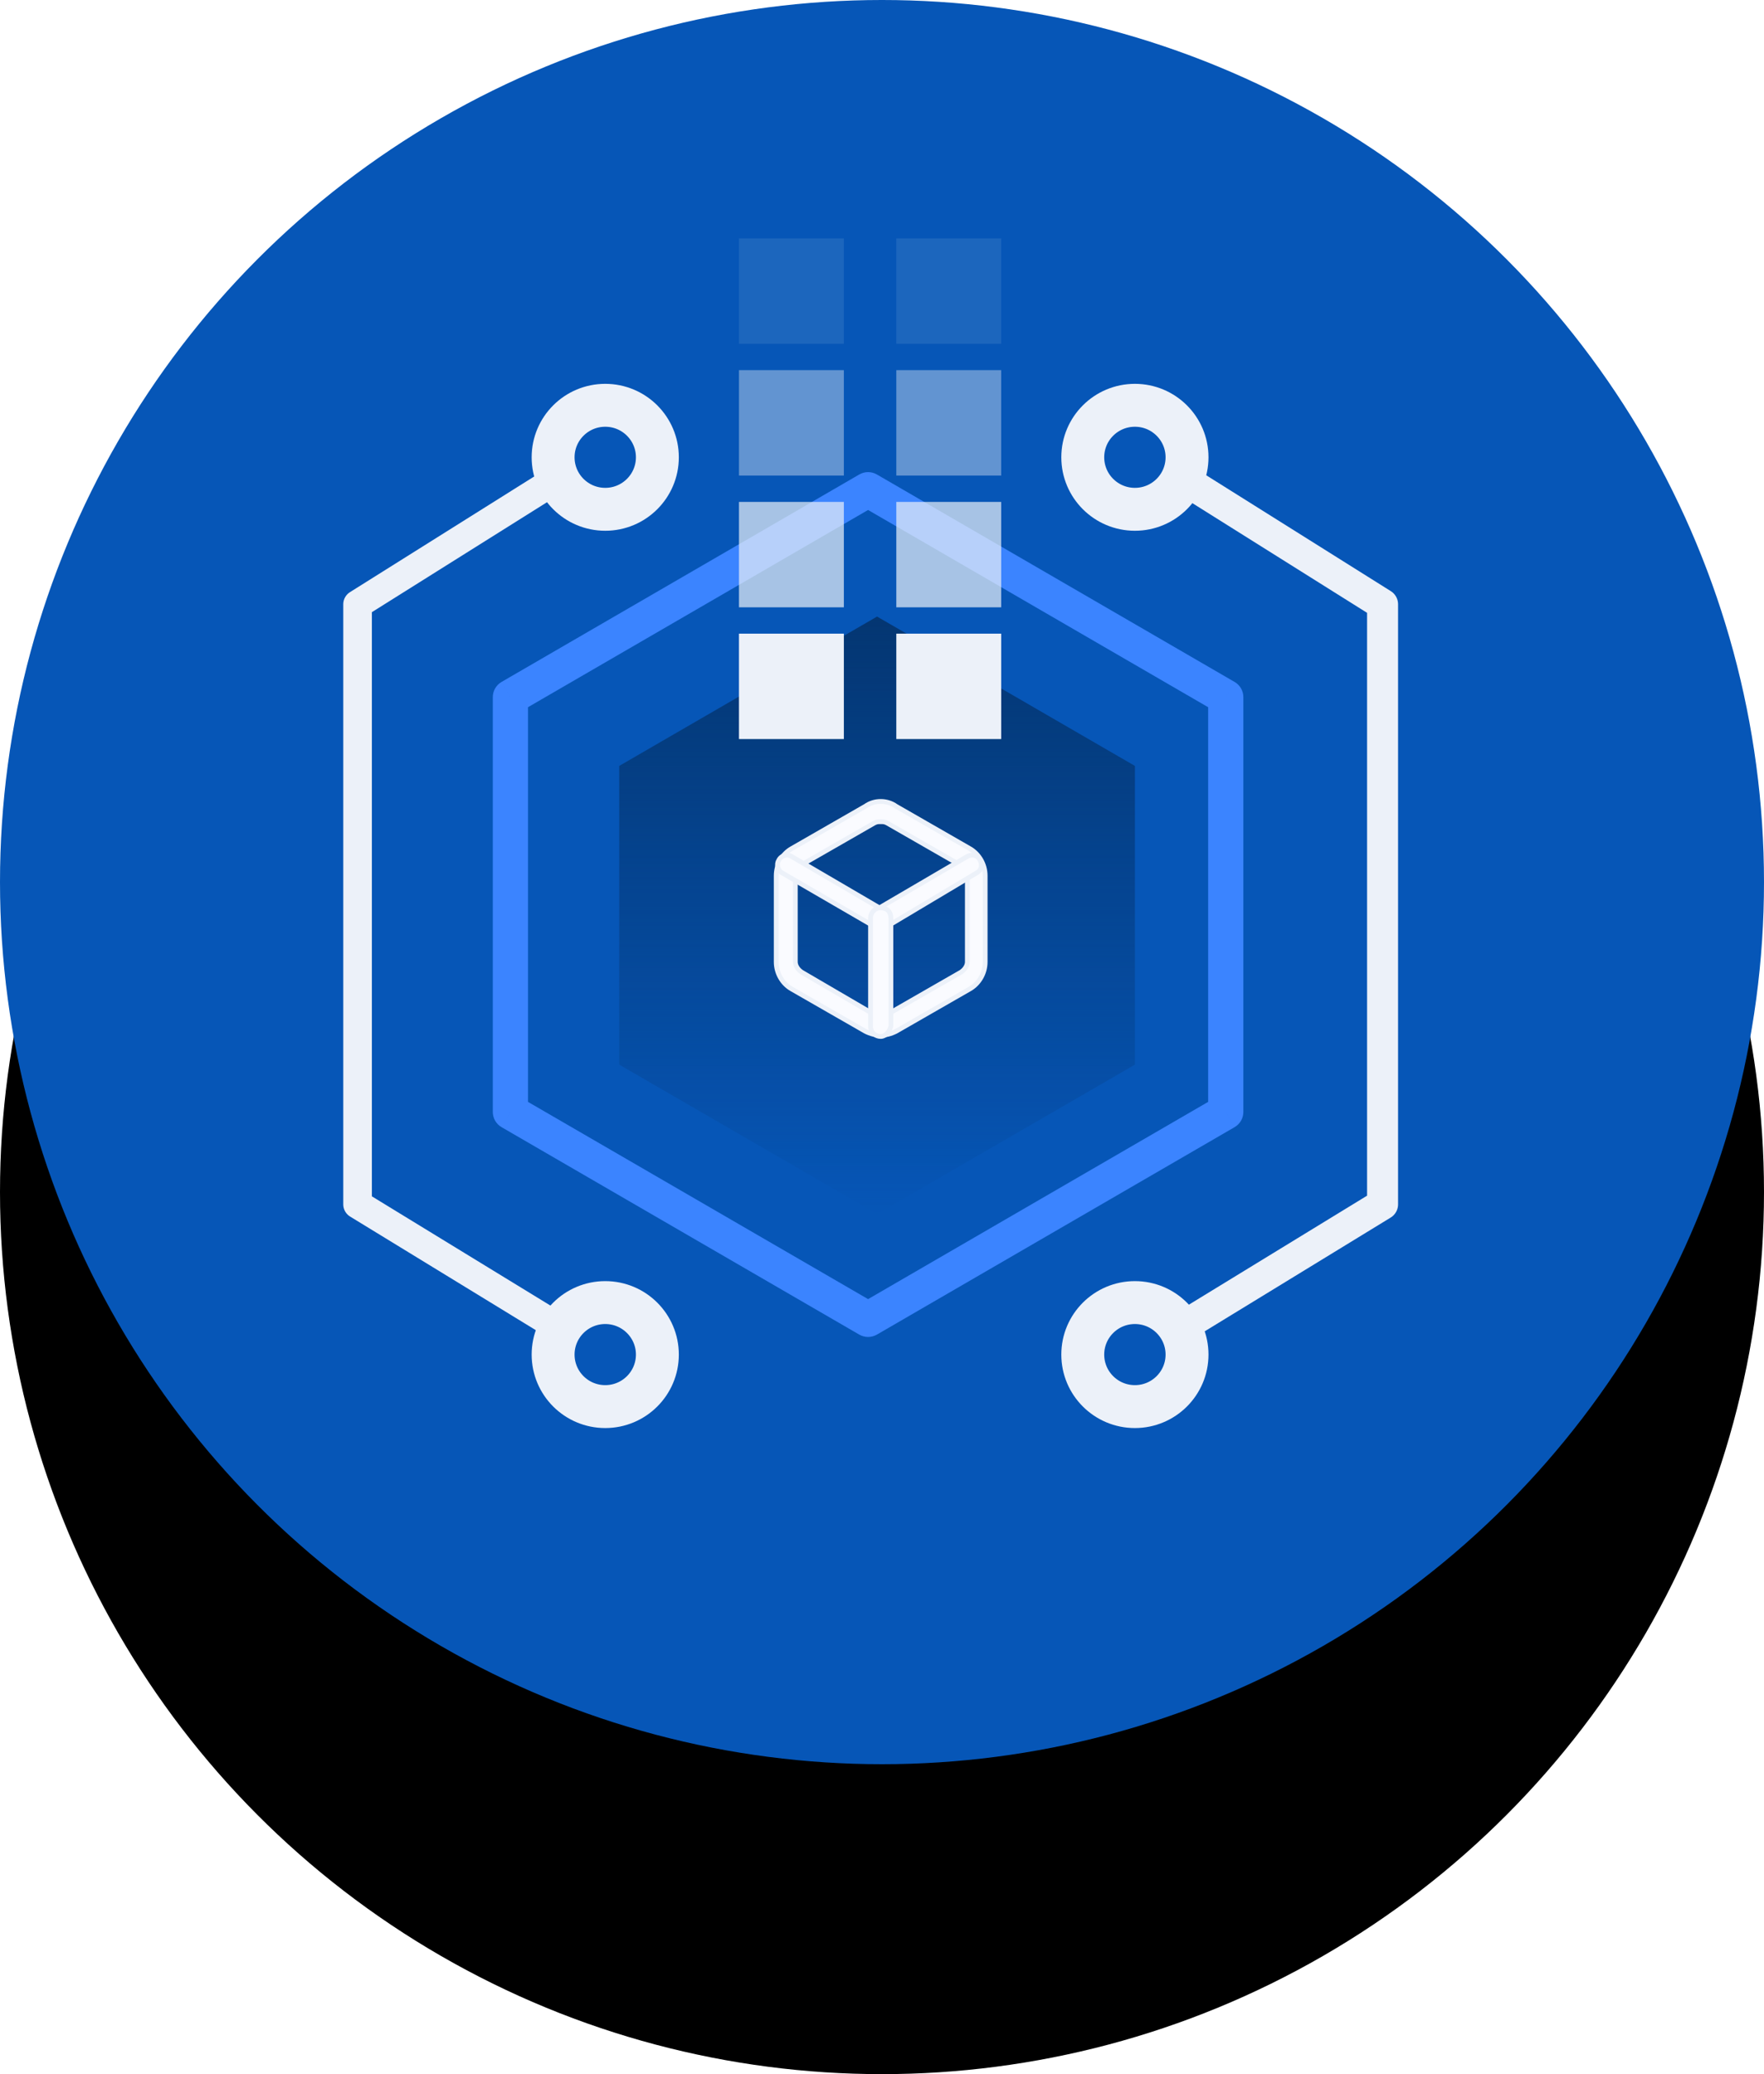 <?xml version="1.0" encoding="UTF-8"?>
<svg width="74px" height="87px" viewBox="0 0 74 87" version="1.1" xmlns="http://www.w3.org/2000/svg" xmlns:xlink="http://www.w3.org/1999/xlink">
    <title>blockchain</title>
    <defs>
        <circle id="path-1" cx="37" cy="37" r="37"></circle>
        <filter x="-8.8%" y="-8.8%" width="117.6%" height="135.1%" filterUnits="objectBoundingBox" id="filter-2">
            <feMorphology radius="5" operator="erode" in="SourceAlpha" result="shadowSpreadOuter1"></feMorphology>
            <feOffset dx="0" dy="13" in="shadowSpreadOuter1" result="shadowOffsetOuter1"></feOffset>
            <feGaussianBlur stdDeviation="5" in="shadowOffsetOuter1" result="shadowBlurOuter1"></feGaussianBlur>
            <feColorMatrix values="0 0 0 0 0.435   0 0 0 0 0.478   0 0 0 0 0.541  0 0 0 0.3 0" type="matrix" in="shadowBlurOuter1"></feColorMatrix>
        </filter>
        <linearGradient x1="50%" y1="0.311%" x2="50%" y2="100%" id="linearGradient-3">
            <stop stop-color="#043672" offset="0%"></stop>
            <stop stop-color="#043672" stop-opacity="0" offset="100%"></stop>
        </linearGradient>
    </defs>
    <g id="Strona-główna-Final" stroke="none" stroke-width="1" fill="none" fill-rule="evenodd">
        <g id="blockchain">
            <g id="Oval">
                <use fill="black" fill-opacity="1" filter="url(#filter-2)" xlink:href="#path-1"></use>
                <use fill="#0656B7" fill-rule="evenodd" xlink:href="#path-1"></use>
            </g>
            <g id="Group-96" transform="translate(15, 10)">
                <g id="Group-95" transform="translate(0, 7)">
                    <g id="Group-87">
                        <polygon id="Path" fill="url(#linearGradient-3)" points="21.793 8.862 32.61 15.127 32.61 27.656 21.793 33.921 10.976 27.656 10.976 15.127"></polygon>
                        <path d="M21.416,3.54 L21.787,2.903 C21.557,2.77 21.274,2.77 21.045,2.903 L21.416,3.54 Z M36.42,12.241 L37.159,12.241 C37.159,11.978 37.019,11.736 36.791,11.604 L36.42,12.241 Z M36.42,29.642 L36.791,30.279 C37.019,30.147 37.159,29.905 37.159,29.642 L36.42,29.642 Z M21.416,38.343 L21.045,38.98 C21.274,39.112 21.557,39.112 21.787,38.98 L21.416,38.343 Z M6.411,29.642 L5.673,29.642 C5.673,29.905 5.813,30.147 6.04,30.279 L6.411,29.642 Z M6.411,12.241 L6.04,11.604 C5.813,11.736 5.673,11.978 5.673,12.241 L6.411,12.241 Z M21.045,4.176 L36.049,12.877 L36.791,11.604 L21.787,2.903 L21.045,4.176 Z M35.682,12.241 L35.682,29.642 L37.159,29.642 L37.159,12.241 L35.682,12.241 Z M36.049,29.006 L21.045,37.707 L21.787,38.98 L36.791,30.279 L36.049,29.006 Z M21.787,37.707 L6.782,29.006 L6.04,30.279 L21.045,38.98 L21.787,37.707 Z M7.15,29.642 L7.15,12.241 L5.673,12.241 L5.673,29.642 L7.15,29.642 Z M6.782,12.877 L21.787,4.176 L21.045,2.903 L6.04,11.604 L6.782,12.877 Z" id="Shape" fill="#3B84FF" fill-rule="nonzero"></path>
                        <g id="Group-45" stroke="#ECF1F9">
                            <polyline id="Path" stroke-width="1.2" stroke-linecap="round" stroke-linejoin="round" points="8.408 38.66 0 33.517 0 8.346 8.408 3.068"></polyline>
                            <path d="M10.39,4.363 C11.598,4.363 12.577,3.386 12.577,2.181 C12.577,0.977 11.598,0 10.39,0 C9.182,0 8.203,0.977 8.203,2.181 C8.203,3.386 9.182,4.363 10.39,4.363 Z" id="Path" stroke-width="1.8"></path>
                            <path d="M10.39,42 C11.598,42 12.577,41.023 12.577,39.818 C12.577,38.614 11.598,37.637 10.39,37.637 C9.182,37.637 8.203,38.614 8.203,39.818 C8.203,41.023 9.182,42 10.39,42 Z" id="Path" stroke-width="1.8"></path>
                        </g>
                        <g id="Group-45" transform="translate(36.711, 21) scale(-1, 1) translate(-36.711, -21) translate(30.423, 0)" stroke="#ECF1F9">
                            <polyline id="Path" stroke-width="1.3" stroke-linecap="round" stroke-linejoin="round" points="8.408 38.66 0 33.517 0 8.346 8.408 3.068"></polyline>
                            <path d="M10.39,4.363 C11.598,4.363 12.577,3.386 12.577,2.181 C12.577,0.977 11.598,0 10.39,0 C9.182,0 8.203,0.977 8.203,2.181 C8.203,3.386 9.182,4.363 10.39,4.363 Z" id="Path" stroke-width="1.8"></path>
                            <path d="M10.39,42 C11.598,42 12.577,41.023 12.577,39.818 C12.577,38.614 11.598,37.637 10.39,37.637 C9.182,37.637 8.203,38.614 8.203,39.818 C8.203,41.023 9.182,42 10.39,42 Z" id="Path" stroke-width="1.8"></path>
                        </g>
                    </g>
                    <g id="codesandbox-2" transform="translate(17.562, 16.616)" fill="#FAFBFF" fill-rule="nonzero" stroke="#ECF1F9" stroke-width="0.2">
                        <path d="M4.383,9.805 C4.169,9.805 3.956,9.751 3.742,9.643 L0.641,7.863 C0.267,7.647 0,7.216 0,6.73 L0,3.116 C0,2.63 0.267,2.198 0.641,1.983 L3.742,0.202 C4.116,-0.067 4.65,-0.067 5.025,0.202 L8.125,1.983 C8.499,2.198 8.766,2.63 8.766,3.116 L8.766,6.73 L8.766,6.73 C8.766,7.216 8.499,7.647 8.125,7.863 L5.025,9.643 C4.811,9.751 4.597,9.805 4.383,9.805 Z M4.383,0.85 C4.276,0.85 4.223,0.85 4.116,0.904 L1.016,2.684 C0.855,2.792 0.802,2.954 0.802,3.116 L0.802,6.73 C0.802,6.892 0.909,7.054 1.069,7.162 L4.116,8.942 C4.276,9.05 4.49,9.05 4.65,8.942 L7.751,7.162 C7.911,7.054 8.018,6.892 8.018,6.73 L8.018,3.116 C8.018,2.954 7.911,2.792 7.751,2.684 L4.65,0.904 C4.544,0.85 4.49,0.85 4.383,0.85 Z" id="Shape"></path>
                        <path d="M4.383,5.327 C4.33,5.327 4.223,5.327 4.169,5.273 L0.267,3.008 C0.053,2.9 -9.54514245e-14,2.63 0.107,2.468 C0.214,2.252 0.481,2.198 0.641,2.306 L4.33,4.464 L8.018,2.306 C8.232,2.198 8.446,2.252 8.553,2.468 C8.659,2.684 8.606,2.9 8.392,3.008 L4.597,5.273 C4.544,5.327 4.437,5.327 4.383,5.327 Z" id="Path"></path>
                        <path d="M4.383,9.859 C4.169,9.859 3.956,9.697 3.956,9.427 L3.956,4.896 C3.956,4.68 4.116,4.464 4.383,4.464 C4.65,4.464 4.811,4.626 4.811,4.896 L4.811,9.427 C4.757,9.643 4.597,9.859 4.383,9.859 Z" id="Path"></path>
                    </g>
                </g>
                <g id="Group-93" transform="translate(16, 0)" fill="#ECF1F9" fill-rule="nonzero">
                    <rect id="Rectangle" opacity="0.1" x="0" y="0" width="4.4" height="4.421"></rect>
                    <rect id="Rectangle" opacity="0.1" x="6.6" y="0" width="4.4" height="4.421"></rect>
                    <rect id="Rectangle" opacity="0.4" x="0" y="5.526" width="4.4" height="4.421"></rect>
                    <rect id="Rectangle" opacity="0.4" x="6.6" y="5.526" width="4.4" height="4.421"></rect>
                    <rect id="Rectangle" opacity="0.7" x="0" y="11.053" width="4.4" height="4.421"></rect>
                    <rect id="Rectangle" opacity="0.7" x="6.6" y="11.053" width="4.4" height="4.421"></rect>
                    <rect id="Rectangle" x="0" y="16.579" width="4.4" height="4.421"></rect>
                    <rect id="Rectangle" x="6.6" y="16.579" width="4.4" height="4.421"></rect>
                </g>
            </g>
        </g>
    </g>
</svg>